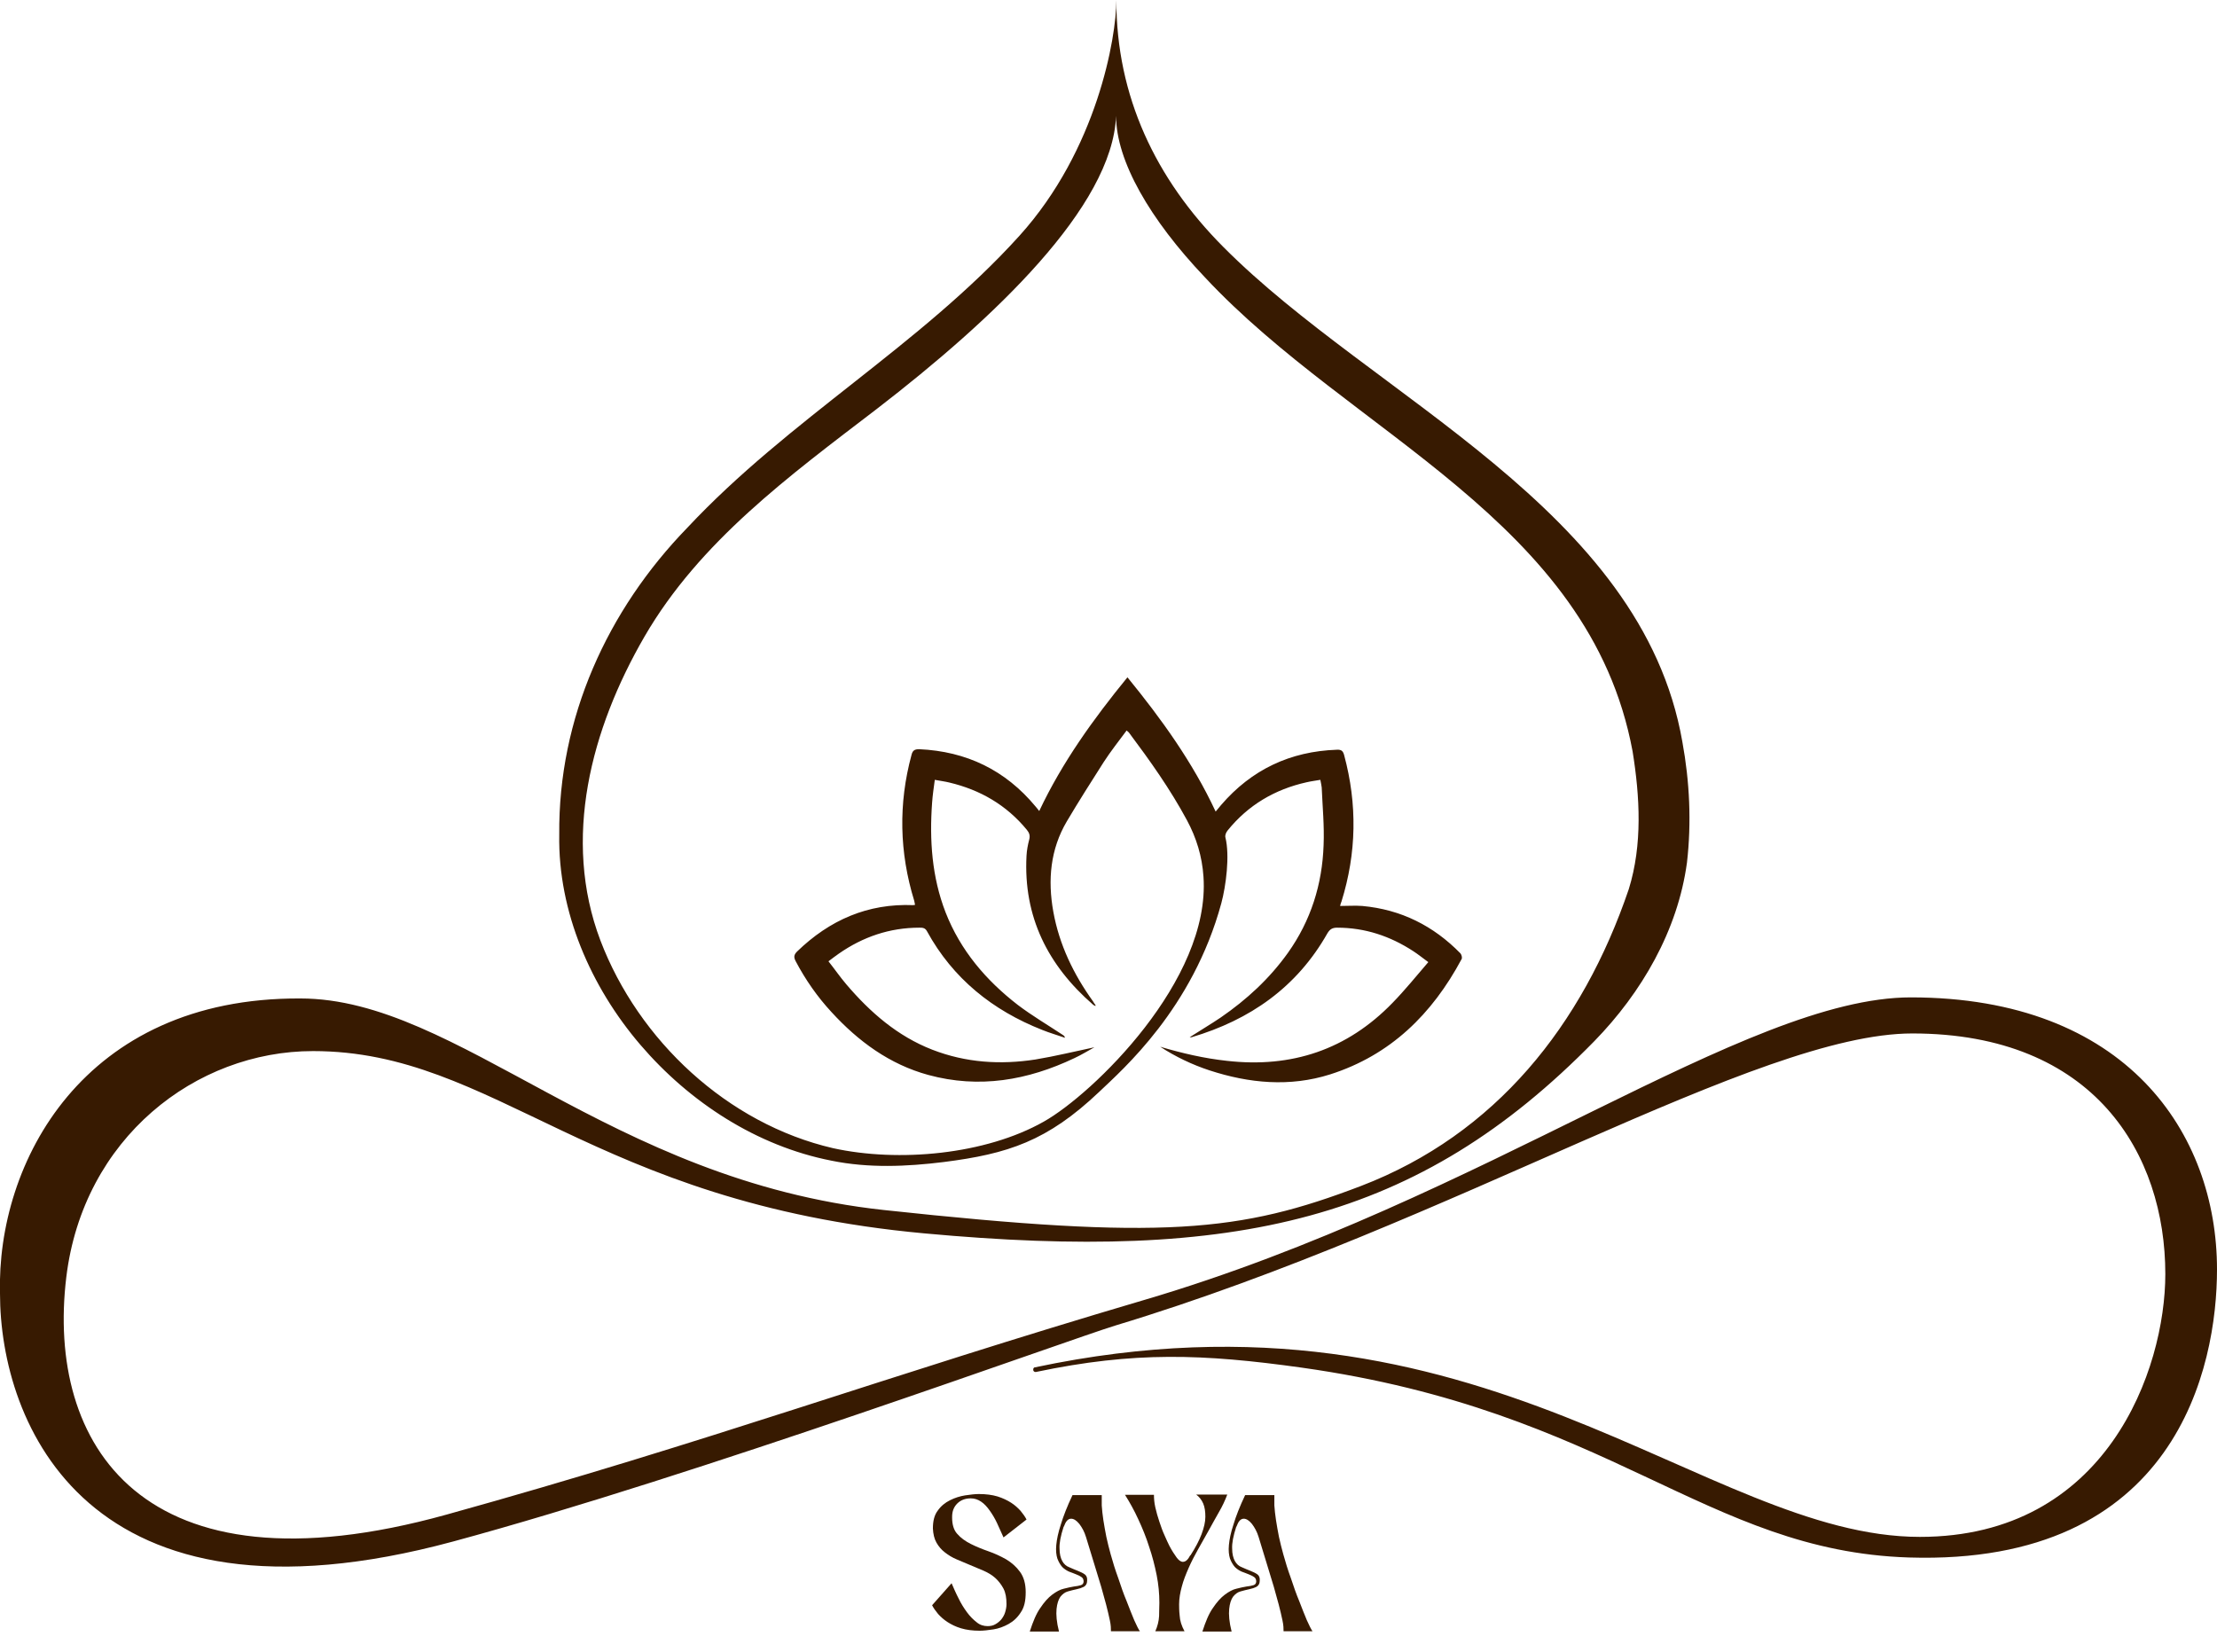 <svg width="106" height="79" viewBox="0 0 106 79" fill="none" xmlns="http://www.w3.org/2000/svg">
<path d="M91.369 47.69C83.439 47.69 71.007 57.352 54.733 62.151C42.147 65.861 34.01 68.908 21.345 72.423C6.727 76.483 2.212 69.012 3.169 61.075C3.971 54.421 9.353 50.258 14.967 50.258C23.712 50.258 28.24 57.508 44.19 58.974C59.067 60.348 67.799 58.403 76.234 49.778C78.484 47.469 80.218 44.499 80.658 41.244C80.878 39.325 80.787 37.379 80.438 35.472C78.497 24.319 65.678 19.04 58.498 11.816C55.238 8.547 53.375 4.579 53.375 0.013C53.375 1.79 52.457 7.16 48.744 11.271C43.996 16.524 37.722 20.038 32.858 25.239C29.042 29.169 26.688 34.331 26.739 39.908C26.675 43.592 28.253 47.197 30.62 49.96C32.975 52.709 36.183 54.797 39.753 55.498C41.526 55.861 43.349 55.783 45.122 55.563C48.188 55.173 50.076 54.564 52.56 52.203C53.673 51.14 57.023 48.235 58.394 43.189C58.614 42.372 58.808 40.92 58.589 40.038C58.563 39.934 58.627 39.791 58.692 39.714C59.675 38.494 60.956 37.742 62.469 37.405C62.689 37.353 62.909 37.327 63.129 37.288C63.155 37.431 63.181 37.535 63.194 37.651C63.233 38.572 63.323 39.493 63.284 40.414C63.22 42.282 62.676 44.02 61.577 45.563C60.697 46.795 59.611 47.794 58.369 48.65C57.89 48.974 57.385 49.272 56.881 49.596C56.92 49.596 56.946 49.596 56.971 49.596C59.766 48.766 62.004 47.21 63.465 44.629C63.582 44.434 63.698 44.357 63.931 44.357C65.264 44.357 66.467 44.759 67.579 45.485C67.799 45.628 68.006 45.796 68.291 46.004C67.709 46.678 67.178 47.34 66.583 47.949C64.41 50.193 61.758 51.075 58.666 50.725C57.58 50.608 56.519 50.362 55.471 50.05C56.208 50.53 56.997 50.906 57.825 51.179C59.727 51.801 61.667 51.983 63.595 51.373C66.48 50.453 68.472 48.494 69.882 45.861C69.921 45.796 69.882 45.654 69.83 45.589C68.537 44.266 66.984 43.488 65.134 43.319C64.785 43.293 64.449 43.319 64.073 43.319C64.099 43.215 64.112 43.163 64.138 43.112C64.863 40.79 64.901 38.456 64.267 36.108C64.216 35.913 64.138 35.836 63.918 35.849C61.693 35.926 59.843 36.795 58.382 38.494C58.304 38.598 58.213 38.689 58.123 38.806C57.023 36.445 55.535 34.383 53.906 32.386C52.276 34.383 50.788 36.445 49.688 38.78C49.611 38.689 49.572 38.624 49.52 38.572C48.071 36.821 46.209 35.926 43.945 35.823C43.725 35.823 43.634 35.888 43.582 36.095C42.949 38.429 43 40.764 43.712 43.073C43.725 43.138 43.738 43.202 43.751 43.267C43.699 43.267 43.686 43.28 43.673 43.28C41.487 43.189 39.663 43.994 38.11 45.498C37.955 45.654 37.942 45.77 38.046 45.965C38.511 46.847 39.081 47.664 39.753 48.39C41.034 49.791 42.535 50.894 44.384 51.399C46.816 52.061 49.132 51.659 51.37 50.595C51.706 50.44 52.017 50.245 52.327 50.076C51.396 50.271 50.452 50.504 49.507 50.66C47.838 50.919 46.183 50.816 44.578 50.193C42.91 49.545 41.603 48.403 40.465 47.067C40.167 46.717 39.908 46.341 39.611 45.965C39.805 45.822 39.947 45.706 40.102 45.602C41.254 44.798 42.535 44.357 43.958 44.357C44.1 44.357 44.229 44.357 44.32 44.525C45.562 46.795 47.463 48.312 49.831 49.246C50.18 49.389 50.555 49.493 50.917 49.622C50.904 49.545 50.865 49.519 50.827 49.493C50.102 49.013 49.352 48.572 48.666 48.053C47.14 46.873 45.924 45.446 45.212 43.63C44.553 41.931 44.436 40.167 44.566 38.378C44.591 38.028 44.643 37.664 44.695 37.288C44.967 37.34 45.187 37.366 45.394 37.418C46.868 37.768 48.123 38.494 49.093 39.675C49.21 39.817 49.261 39.947 49.21 40.142C49.145 40.388 49.093 40.66 49.08 40.92C48.925 43.838 50.102 46.16 52.263 48.04C52.288 48.066 52.327 48.079 52.379 48.105C52.379 48.066 52.379 48.053 52.366 48.04C52.327 47.988 52.288 47.936 52.263 47.885C51.331 46.587 50.646 45.174 50.361 43.592C50.089 42.074 50.219 40.608 51.008 39.273C51.577 38.313 52.172 37.379 52.767 36.445C53.103 35.926 53.492 35.434 53.867 34.928C53.919 34.98 53.944 34.993 53.97 35.019C54.979 36.367 55.95 37.729 56.752 39.221C57.204 40.064 57.476 40.946 57.541 41.918C57.89 46.873 52.237 52.32 49.908 53.63C47.114 55.212 42.961 55.589 39.831 54.901C34.786 53.734 30.53 49.752 28.706 44.966C26.869 40.116 28.253 34.863 30.814 30.44C33.453 25.888 37.748 22.749 41.914 19.559C47.502 15.253 53.194 9.883 53.362 5.538C53.362 7.691 54.979 10.493 57.605 13.255C64.643 20.804 76.001 24.863 78.058 35.926C78.407 38.092 78.536 40.388 77.876 42.515C75.664 49.026 71.499 54.24 65.082 56.704C59.287 58.922 55.587 59.298 42.263 57.858C29.068 56.431 21.927 47.742 14.359 47.742C3.959 47.69 -0.168 55.614 1.06962e-05 61.853C1.06962e-05 68.013 4.127 78.454 21.668 73.707C33.272 70.569 51.098 64.058 53.362 63.37C69.494 58.494 84.008 49.415 91.434 49.415C100.153 49.415 103.529 55.199 103.529 60.919C103.529 65.472 100.735 73.487 91.796 73.487C81.486 73.487 70.878 60.841 49.481 65.381C49.417 65.381 49.391 65.459 49.404 65.51C49.404 65.575 49.481 65.614 49.533 65.601C54.229 64.615 57.502 64.732 62.236 65.394C76.997 67.469 81.55 74.161 91.266 74.472C104.085 74.874 106 65.329 106 60.699C106 54.188 101.666 47.69 91.356 47.69H91.369Z" fill="#371A01"/>
<path d="M45.523 72.566C45.523 72.89 45.6 73.162 45.769 73.344C45.937 73.539 46.157 73.694 46.415 73.824C46.674 73.954 46.959 74.07 47.256 74.174C47.554 74.278 47.838 74.408 48.11 74.563C48.369 74.719 48.589 74.913 48.77 75.16C48.951 75.406 49.041 75.731 49.041 76.132C49.041 76.535 48.977 76.846 48.809 77.092C48.653 77.339 48.459 77.52 48.227 77.65C47.994 77.78 47.748 77.871 47.502 77.909C47.243 77.948 47.023 77.974 46.842 77.974C46.506 77.974 46.209 77.935 45.95 77.858C45.691 77.78 45.484 77.676 45.303 77.559C45.122 77.442 44.98 77.313 44.85 77.17C44.734 77.028 44.63 76.885 44.566 76.755L45.497 75.704C45.6 75.938 45.704 76.184 45.833 76.431C45.95 76.677 46.092 76.898 46.234 77.092C46.377 77.287 46.532 77.442 46.7 77.572C46.855 77.702 47.036 77.754 47.218 77.754C47.36 77.754 47.489 77.728 47.593 77.663C47.709 77.598 47.8 77.52 47.877 77.43C47.955 77.326 48.02 77.222 48.058 77.092C48.097 76.963 48.123 76.833 48.123 76.703C48.123 76.405 48.084 76.171 47.981 75.964C47.877 75.769 47.748 75.601 47.593 75.458C47.437 75.315 47.243 75.199 47.036 75.108C46.829 75.017 46.609 74.926 46.39 74.836C46.17 74.745 45.963 74.654 45.743 74.563C45.523 74.472 45.342 74.356 45.174 74.226C45.005 74.096 44.876 73.941 44.773 73.759C44.669 73.578 44.617 73.344 44.604 73.085C44.604 72.734 44.669 72.449 44.837 72.229C44.992 72.008 45.187 71.853 45.419 71.736C45.652 71.619 45.898 71.541 46.144 71.502C46.403 71.463 46.622 71.438 46.803 71.438C47.14 71.438 47.437 71.476 47.696 71.554C47.942 71.632 48.162 71.736 48.343 71.853C48.524 71.969 48.666 72.099 48.796 72.242C48.912 72.384 49.016 72.527 49.08 72.657L47.981 73.513C47.877 73.279 47.774 73.046 47.67 72.825C47.567 72.605 47.45 72.41 47.321 72.229C47.192 72.047 47.062 71.904 46.907 71.801C46.752 71.697 46.597 71.645 46.415 71.645C46.157 71.645 45.937 71.723 45.769 71.891C45.6 72.06 45.523 72.268 45.523 72.527V72.566Z" fill="#371A01"/>
<path d="M50.853 73.007C50.71 73.448 50.646 73.785 50.659 74.044C50.659 74.304 50.71 74.498 50.788 74.641C50.865 74.784 50.982 74.887 51.124 74.939C51.267 75.004 51.396 75.056 51.525 75.108C51.655 75.16 51.771 75.212 51.862 75.276C51.952 75.341 51.991 75.445 51.978 75.588C51.978 75.73 51.913 75.821 51.823 75.873C51.719 75.925 51.603 75.964 51.474 75.99C51.344 76.016 51.202 76.055 51.06 76.094C50.917 76.132 50.801 76.223 50.697 76.353C50.607 76.483 50.542 76.677 50.516 76.936C50.49 77.196 50.516 77.559 50.633 78.013H49.236C49.391 77.533 49.546 77.157 49.74 76.885C49.921 76.612 50.115 76.392 50.309 76.249C50.503 76.106 50.684 76.003 50.865 75.964C51.047 75.912 51.215 75.886 51.344 75.86C51.486 75.847 51.59 75.821 51.681 75.795C51.758 75.769 51.81 75.717 51.81 75.614C51.81 75.523 51.771 75.445 51.706 75.406C51.629 75.354 51.551 75.315 51.448 75.276C51.344 75.237 51.228 75.186 51.111 75.147C50.995 75.095 50.879 75.017 50.788 74.926C50.697 74.823 50.62 74.693 50.555 74.524C50.503 74.356 50.477 74.148 50.503 73.876C50.529 73.603 50.594 73.279 50.723 72.89C50.84 72.501 51.021 72.034 51.279 71.489H52.677C52.677 71.619 52.677 71.775 52.677 71.982C52.69 72.19 52.715 72.423 52.754 72.683C52.793 72.942 52.845 73.214 52.897 73.487C52.961 73.772 53.026 74.044 53.103 74.317C53.207 74.693 53.323 75.069 53.466 75.458C53.595 75.847 53.724 76.223 53.867 76.56C53.996 76.911 54.126 77.209 54.229 77.468C54.345 77.728 54.436 77.909 54.501 78H53.117C53.117 77.883 53.117 77.715 53.065 77.481C53.013 77.248 52.961 77.001 52.884 76.716C52.806 76.444 52.728 76.158 52.651 75.873C52.56 75.588 52.483 75.328 52.418 75.108L51.926 73.5C51.849 73.24 51.732 73.033 51.603 72.864C51.474 72.708 51.344 72.618 51.215 72.618C51.06 72.618 50.956 72.747 50.865 72.994L50.853 73.007Z" fill="#371A01"/>
<path d="M56.92 74.369C57.153 74.005 57.334 73.668 57.45 73.357C57.566 73.046 57.631 72.773 57.631 72.527C57.631 72.281 57.605 72.073 57.528 71.891C57.45 71.71 57.334 71.567 57.191 71.463H58.679C58.576 71.736 58.446 72.021 58.278 72.306C58.11 72.592 57.955 72.89 57.786 73.188C57.618 73.487 57.45 73.785 57.282 74.083C57.114 74.382 56.959 74.68 56.829 74.978C56.7 75.276 56.583 75.562 56.506 75.86C56.428 76.145 56.376 76.431 56.376 76.703C56.376 76.833 56.376 77.014 56.402 77.248C56.415 77.494 56.493 77.741 56.635 78H55.238C55.342 77.767 55.406 77.52 55.419 77.274C55.419 77.027 55.432 76.82 55.432 76.638C55.432 76.21 55.393 75.769 55.303 75.315C55.212 74.862 55.096 74.407 54.941 73.954C54.798 73.5 54.617 73.059 54.423 72.644C54.229 72.216 54.009 71.826 53.789 71.476H55.173C55.173 71.645 55.186 71.84 55.238 72.073C55.29 72.306 55.354 72.527 55.432 72.76C55.51 72.994 55.587 73.214 55.678 73.409C55.768 73.616 55.846 73.785 55.911 73.915C56.027 74.135 56.144 74.317 56.247 74.459C56.35 74.602 56.454 74.68 56.557 74.68C56.687 74.68 56.803 74.576 56.907 74.369H56.92Z" fill="#371A01"/>
<path d="M59.106 73.007C58.964 73.448 58.899 73.785 58.912 74.044C58.912 74.304 58.964 74.498 59.041 74.641C59.119 74.784 59.235 74.887 59.378 74.939C59.52 75.004 59.649 75.056 59.779 75.108C59.908 75.16 60.024 75.212 60.115 75.276C60.206 75.341 60.244 75.445 60.231 75.588C60.231 75.73 60.167 75.821 60.076 75.873C59.973 75.925 59.856 75.964 59.727 75.99C59.597 76.016 59.455 76.055 59.313 76.094C59.171 76.132 59.054 76.223 58.951 76.353C58.86 76.483 58.795 76.677 58.77 76.936C58.744 77.196 58.77 77.559 58.886 78.013H57.489C57.644 77.533 57.799 77.157 57.993 76.885C58.175 76.612 58.369 76.392 58.563 76.249C58.757 76.106 58.938 76.003 59.119 75.964C59.3 75.912 59.468 75.886 59.597 75.86C59.74 75.847 59.843 75.821 59.934 75.795C60.011 75.769 60.063 75.717 60.063 75.614C60.063 75.523 60.024 75.445 59.96 75.406C59.882 75.354 59.804 75.315 59.701 75.276C59.597 75.237 59.481 75.186 59.365 75.147C59.248 75.095 59.132 75.017 59.041 74.926C58.951 74.823 58.873 74.693 58.808 74.524C58.757 74.356 58.731 74.148 58.757 73.876C58.782 73.603 58.847 73.279 58.977 72.89C59.093 72.501 59.274 72.034 59.533 71.489H60.93C60.93 71.619 60.93 71.775 60.93 71.982C60.943 72.19 60.969 72.423 61.008 72.683C61.046 72.942 61.098 73.214 61.15 73.487C61.215 73.772 61.279 74.044 61.357 74.317C61.46 74.693 61.577 75.069 61.719 75.458C61.848 75.847 61.978 76.223 62.12 76.56C62.249 76.911 62.379 77.209 62.482 77.468C62.599 77.728 62.689 77.909 62.754 78H61.37C61.37 77.883 61.37 77.715 61.318 77.481C61.266 77.248 61.215 77.001 61.137 76.716C61.059 76.444 60.982 76.158 60.904 75.873C60.813 75.588 60.736 75.328 60.671 75.108L60.18 73.5C60.102 73.24 59.986 73.033 59.856 72.864C59.727 72.708 59.597 72.618 59.468 72.618C59.313 72.618 59.209 72.747 59.119 72.994L59.106 73.007Z" fill="#371A01"/>
</svg>
